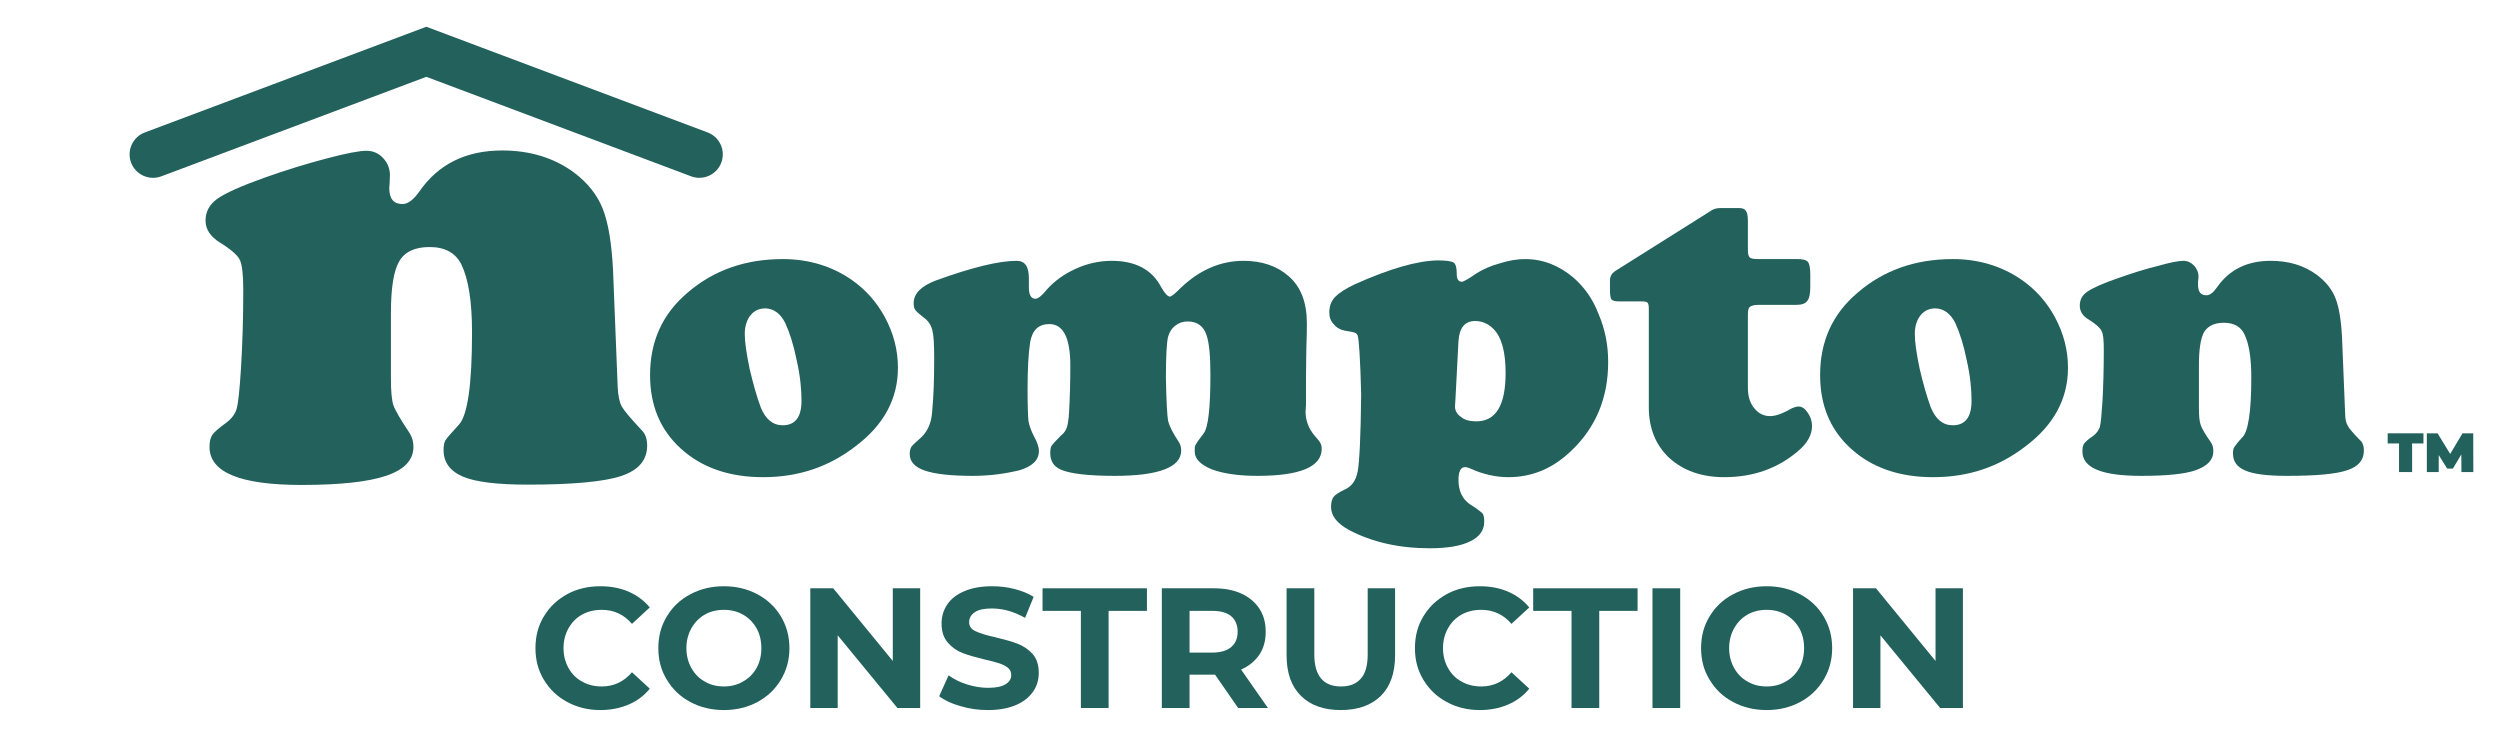 <?xml version="1.0" encoding="UTF-8" standalone="no"?>
<!DOCTYPE svg PUBLIC "-//W3C//DTD SVG 1.1//EN" "http://www.w3.org/Graphics/SVG/1.1/DTD/svg11.dtd">
<svg width="100%" height="100%" viewBox="0 0 965 292" version="1.1" xmlns="http://www.w3.org/2000/svg" xmlns:xlink="http://www.w3.org/1999/xlink" xml:space="preserve" xmlns:serif="http://www.serif.com/" style="fill-rule:evenodd;clip-rule:evenodd;stroke-linejoin:round;stroke-miterlimit:2;">
    <g transform="matrix(1,0,0,1,-1576.63,-2898.75)">
        <g id="Artboard5" transform="matrix(1.025,0,0,0.404,-96.582,1907.94)">
            <rect x="1632.39" y="2450.57" width="940.921" height="721.236" style="fill:none;"/>
            <g transform="matrix(0.808,0,0,2.049,301.837,-3697.2)">
                <g transform="matrix(3.178,0,0,3.178,629.242,-18528.8)">
                    <g transform="matrix(64,0,0,64,414.416,6843.92)">
                        <path d="M0.321,-0.487C0.38,-0.487 0.433,-0.471 0.478,-0.44C0.51,-0.418 0.536,-0.389 0.555,-0.354C0.575,-0.317 0.585,-0.278 0.585,-0.238C0.585,-0.167 0.553,-0.107 0.488,-0.058C0.426,-0.01 0.356,0.013 0.276,0.013C0.198,0.013 0.135,-0.009 0.087,-0.053C0.04,-0.096 0.017,-0.152 0.017,-0.221C0.017,-0.298 0.045,-0.361 0.103,-0.41C0.162,-0.461 0.235,-0.487 0.321,-0.487ZM0.282,-0.374C0.267,-0.374 0.256,-0.369 0.247,-0.358C0.239,-0.348 0.234,-0.333 0.234,-0.316C0.234,-0.296 0.238,-0.27 0.245,-0.236C0.253,-0.202 0.261,-0.173 0.271,-0.146C0.282,-0.12 0.298,-0.106 0.321,-0.106C0.35,-0.106 0.364,-0.125 0.364,-0.162C0.364,-0.189 0.361,-0.22 0.353,-0.255C0.346,-0.29 0.337,-0.318 0.327,-0.34C0.316,-0.362 0.301,-0.373 0.282,-0.374Z" style="fill:rgb(34,97,92);fill-rule:nonzero;"/>
                    </g>
                    <g transform="matrix(64,0,0,64,452.947,6843.92)">
                        <path d="M0.255,-0.483C0.274,-0.483 0.283,-0.47 0.283,-0.443L0.283,-0.435C0.283,-0.43 0.283,-0.426 0.283,-0.422C0.283,-0.405 0.288,-0.396 0.298,-0.396C0.304,-0.396 0.313,-0.403 0.324,-0.417C0.342,-0.437 0.364,-0.453 0.391,-0.465C0.417,-0.477 0.445,-0.483 0.473,-0.483C0.527,-0.483 0.565,-0.463 0.586,-0.423C0.594,-0.409 0.601,-0.401 0.606,-0.401C0.61,-0.401 0.618,-0.408 0.631,-0.421C0.674,-0.462 0.722,-0.483 0.775,-0.483C0.817,-0.483 0.852,-0.471 0.878,-0.448C0.906,-0.424 0.92,-0.388 0.92,-0.34C0.92,-0.329 0.92,-0.312 0.919,-0.287C0.919,-0.279 0.918,-0.253 0.918,-0.21C0.918,-0.183 0.918,-0.164 0.918,-0.153C0.918,-0.146 0.917,-0.141 0.917,-0.138C0.917,-0.117 0.924,-0.099 0.937,-0.083C0.945,-0.074 0.95,-0.068 0.951,-0.065C0.953,-0.062 0.954,-0.057 0.954,-0.052C0.954,-0.011 0.905,0.01 0.807,0.01C0.764,0.01 0.729,0.005 0.702,-0.005C0.676,-0.016 0.663,-0.029 0.663,-0.046C0.663,-0.053 0.663,-0.058 0.665,-0.061C0.667,-0.065 0.673,-0.074 0.684,-0.088C0.694,-0.102 0.699,-0.146 0.699,-0.222C0.699,-0.266 0.696,-0.296 0.69,-0.313C0.683,-0.334 0.668,-0.344 0.647,-0.344C0.636,-0.344 0.627,-0.341 0.618,-0.334C0.61,-0.328 0.605,-0.319 0.602,-0.309C0.599,-0.297 0.597,-0.266 0.597,-0.215C0.598,-0.161 0.6,-0.127 0.602,-0.116C0.605,-0.104 0.613,-0.088 0.627,-0.067C0.63,-0.062 0.632,-0.056 0.632,-0.048C0.632,-0.01 0.581,0.01 0.48,0.01C0.419,0.01 0.378,0.005 0.357,-0.004C0.34,-0.011 0.332,-0.024 0.332,-0.042C0.332,-0.05 0.333,-0.056 0.335,-0.059C0.337,-0.062 0.344,-0.07 0.356,-0.082C0.364,-0.088 0.368,-0.095 0.37,-0.101C0.372,-0.107 0.374,-0.118 0.375,-0.134C0.377,-0.17 0.378,-0.206 0.378,-0.242C0.378,-0.306 0.362,-0.338 0.33,-0.338C0.305,-0.338 0.291,-0.324 0.286,-0.297C0.282,-0.271 0.28,-0.234 0.28,-0.187C0.28,-0.151 0.281,-0.127 0.282,-0.116C0.284,-0.105 0.288,-0.094 0.294,-0.082C0.302,-0.068 0.306,-0.056 0.306,-0.047C0.306,-0.026 0.291,-0.012 0.262,-0.003C0.229,0.005 0.194,0.01 0.155,0.01C0.105,0.01 0.068,0.006 0.045,-0.002C0.021,-0.01 0.01,-0.023 0.01,-0.04C0.01,-0.047 0.011,-0.052 0.014,-0.057C0.017,-0.061 0.025,-0.068 0.036,-0.078C0.05,-0.091 0.059,-0.11 0.061,-0.133C0.065,-0.174 0.066,-0.215 0.066,-0.259C0.066,-0.29 0.065,-0.311 0.062,-0.323C0.059,-0.336 0.052,-0.346 0.042,-0.353C0.032,-0.361 0.026,-0.366 0.023,-0.37C0.02,-0.374 0.019,-0.379 0.019,-0.386C0.019,-0.408 0.036,-0.425 0.07,-0.438C0.153,-0.468 0.214,-0.483 0.255,-0.483Z" style="fill:rgb(34,97,92);fill-rule:nonzero;"/>
                    </g>
                    <g transform="matrix(64,0,0,64,514.479,6843.92)">
                        <path d="M0.258,-0.484C0.278,-0.484 0.29,-0.482 0.295,-0.479C0.3,-0.475 0.302,-0.467 0.302,-0.453C0.302,-0.441 0.306,-0.435 0.314,-0.435C0.317,-0.435 0.328,-0.441 0.347,-0.454C0.361,-0.463 0.378,-0.471 0.4,-0.477C0.422,-0.484 0.441,-0.487 0.459,-0.487C0.5,-0.487 0.537,-0.472 0.57,-0.444C0.595,-0.422 0.614,-0.395 0.627,-0.361C0.642,-0.326 0.649,-0.29 0.649,-0.251C0.649,-0.169 0.621,-0.102 0.566,-0.049C0.523,-0.007 0.475,0.013 0.42,0.013C0.393,0.013 0.364,0.007 0.335,-0.006C0.329,-0.009 0.324,-0.01 0.321,-0.01C0.311,-0.01 0.306,-0 0.306,0.019C0.306,0.045 0.315,0.063 0.332,0.075C0.348,0.085 0.358,0.093 0.361,0.096C0.364,0.1 0.365,0.106 0.365,0.115C0.365,0.135 0.354,0.15 0.333,0.16C0.311,0.171 0.28,0.176 0.24,0.176C0.17,0.176 0.108,0.162 0.055,0.134C0.028,0.119 0.014,0.102 0.014,0.081C0.014,0.071 0.016,0.063 0.02,0.058C0.024,0.053 0.032,0.048 0.044,0.042C0.061,0.035 0.071,0.021 0.075,-0C0.079,-0.021 0.082,-0.079 0.083,-0.177C0.081,-0.257 0.078,-0.302 0.075,-0.312C0.073,-0.315 0.072,-0.317 0.069,-0.318C0.067,-0.319 0.059,-0.321 0.045,-0.323C0.035,-0.325 0.026,-0.33 0.02,-0.338C0.013,-0.345 0.01,-0.354 0.01,-0.365C0.01,-0.378 0.014,-0.39 0.023,-0.4C0.033,-0.41 0.047,-0.419 0.068,-0.429C0.148,-0.465 0.211,-0.483 0.258,-0.484ZM0.306,-0.299L0.299,-0.165C0.299,-0.16 0.298,-0.154 0.298,-0.149C0.298,-0.139 0.303,-0.131 0.312,-0.125C0.32,-0.118 0.332,-0.115 0.347,-0.115C0.392,-0.115 0.414,-0.152 0.414,-0.226C0.414,-0.274 0.405,-0.308 0.386,-0.327C0.374,-0.339 0.36,-0.345 0.344,-0.345C0.321,-0.345 0.308,-0.33 0.306,-0.299Z" style="fill:rgb(34,97,92);fill-rule:nonzero;"/>
                    </g>
                    <g transform="matrix(64,0,0,64,556.729,6843.92)">
                        <path d="M0.309,-0.358L0.309,-0.193C0.309,-0.174 0.313,-0.158 0.323,-0.146C0.333,-0.133 0.345,-0.127 0.36,-0.127C0.373,-0.127 0.389,-0.133 0.41,-0.145C0.415,-0.147 0.42,-0.149 0.425,-0.149C0.433,-0.149 0.44,-0.144 0.446,-0.135C0.453,-0.125 0.456,-0.115 0.456,-0.104C0.456,-0.084 0.445,-0.064 0.423,-0.046C0.377,-0.007 0.321,0.013 0.255,0.013C0.203,0.013 0.161,-0.002 0.129,-0.031C0.098,-0.06 0.082,-0.099 0.082,-0.147L0.082,-0.373C0.082,-0.381 0.081,-0.385 0.079,-0.387C0.078,-0.389 0.073,-0.39 0.065,-0.39L0.015,-0.39C0.006,-0.39 -0,-0.391 -0.003,-0.394C-0.006,-0.397 -0.007,-0.405 -0.007,-0.416L-0.007,-0.438C-0.007,-0.447 -0.003,-0.454 0.004,-0.459L0.228,-0.6C0.234,-0.603 0.24,-0.604 0.249,-0.604L0.288,-0.604C0.296,-0.604 0.302,-0.602 0.304,-0.598C0.307,-0.595 0.309,-0.587 0.309,-0.576L0.309,-0.51C0.309,-0.5 0.31,-0.494 0.313,-0.491C0.316,-0.488 0.323,-0.487 0.333,-0.487L0.423,-0.487C0.435,-0.487 0.443,-0.485 0.447,-0.48C0.45,-0.476 0.452,-0.466 0.452,-0.452L0.452,-0.423C0.452,-0.408 0.45,-0.397 0.445,-0.391C0.441,-0.385 0.432,-0.382 0.42,-0.382L0.332,-0.382C0.323,-0.382 0.317,-0.38 0.313,-0.377C0.31,-0.374 0.309,-0.368 0.309,-0.358Z" style="fill:rgb(34,97,92);fill-rule:nonzero;"/>
                    </g>
                    <g transform="matrix(64,0,0,64,586.01,6843.92)">
                        <path d="M0.321,-0.487C0.38,-0.487 0.433,-0.471 0.478,-0.44C0.51,-0.418 0.536,-0.389 0.555,-0.354C0.575,-0.317 0.585,-0.278 0.585,-0.238C0.585,-0.167 0.553,-0.107 0.488,-0.058C0.426,-0.01 0.356,0.013 0.276,0.013C0.198,0.013 0.135,-0.009 0.087,-0.053C0.04,-0.096 0.017,-0.152 0.017,-0.221C0.017,-0.298 0.045,-0.361 0.103,-0.41C0.162,-0.461 0.235,-0.487 0.321,-0.487ZM0.282,-0.374C0.267,-0.374 0.256,-0.369 0.247,-0.358C0.239,-0.348 0.234,-0.333 0.234,-0.316C0.234,-0.296 0.238,-0.27 0.245,-0.236C0.253,-0.202 0.261,-0.173 0.271,-0.146C0.282,-0.12 0.298,-0.106 0.321,-0.106C0.35,-0.106 0.364,-0.125 0.364,-0.162C0.364,-0.189 0.361,-0.22 0.353,-0.255C0.346,-0.29 0.337,-0.318 0.327,-0.34C0.316,-0.362 0.301,-0.373 0.282,-0.374Z" style="fill:rgb(34,97,92);fill-rule:nonzero;"/>
                    </g>
                    <g transform="matrix(64,0,0,64,624.541,6843.92)">
                        <path d="M0.611,-0.306L0.618,-0.134C0.618,-0.121 0.62,-0.112 0.624,-0.105C0.627,-0.099 0.637,-0.087 0.654,-0.07C0.659,-0.065 0.661,-0.057 0.661,-0.048C0.661,-0.026 0.648,-0.011 0.623,-0.003C0.597,0.006 0.551,0.01 0.485,0.01C0.44,0.01 0.408,0.006 0.39,-0.002C0.37,-0.01 0.361,-0.023 0.361,-0.042C0.361,-0.048 0.362,-0.053 0.364,-0.056C0.366,-0.059 0.372,-0.067 0.383,-0.079C0.396,-0.092 0.403,-0.138 0.403,-0.215C0.403,-0.26 0.398,-0.293 0.387,-0.315C0.379,-0.332 0.363,-0.341 0.34,-0.341C0.319,-0.341 0.304,-0.334 0.295,-0.32C0.287,-0.306 0.283,-0.28 0.283,-0.244L0.283,-0.147C0.283,-0.128 0.284,-0.115 0.287,-0.107C0.289,-0.1 0.297,-0.086 0.311,-0.066C0.315,-0.06 0.316,-0.053 0.316,-0.046C0.316,-0.027 0.303,-0.013 0.276,-0.003C0.25,0.006 0.208,0.01 0.151,0.01C0.061,0.01 0.016,-0.008 0.016,-0.046C0.016,-0.054 0.017,-0.06 0.02,-0.064C0.023,-0.068 0.029,-0.074 0.04,-0.081C0.048,-0.087 0.053,-0.094 0.056,-0.102C0.058,-0.11 0.06,-0.13 0.062,-0.161C0.064,-0.198 0.065,-0.237 0.065,-0.278C0.065,-0.3 0.064,-0.315 0.06,-0.322C0.057,-0.329 0.047,-0.338 0.031,-0.348C0.017,-0.356 0.01,-0.367 0.01,-0.38C0.01,-0.393 0.015,-0.404 0.027,-0.412C0.038,-0.42 0.062,-0.431 0.097,-0.443C0.128,-0.454 0.159,-0.464 0.188,-0.471C0.216,-0.479 0.236,-0.483 0.247,-0.483C0.257,-0.483 0.265,-0.479 0.272,-0.472C0.278,-0.465 0.282,-0.457 0.282,-0.447C0.282,-0.446 0.282,-0.442 0.281,-0.435C0.281,-0.432 0.281,-0.43 0.281,-0.428C0.281,-0.412 0.287,-0.404 0.3,-0.404C0.308,-0.404 0.316,-0.41 0.325,-0.423C0.353,-0.463 0.394,-0.483 0.447,-0.483C0.488,-0.483 0.523,-0.473 0.553,-0.451C0.573,-0.436 0.588,-0.418 0.596,-0.397C0.604,-0.377 0.609,-0.346 0.611,-0.306Z" style="fill:rgb(34,97,92);fill-rule:nonzero;"/>
                    </g>
                </g>
                <g transform="matrix(0.194,0,0,0.194,2571.53,1980.89)">
                    <g transform="matrix(133.019,0,0,133.019,968.739,6394.57)">
                        <path d="M0.209,-0.517L0.004,-0.517L0.004,-0.7L0.65,-0.7L0.65,-0.517L0.445,-0.517L0.445,-0L0.209,-0L0.209,-0.517Z" style="fill:rgb(34,97,92);fill-rule:nonzero;"/>
                    </g>
                    <g transform="matrix(133.019,0,0,133.019,1055.73,6394.57)">
                        <path d="M0.682,-0L0.68,-0.319L0.528,-0.063L0.424,-0.063L0.272,-0.308L0.272,-0L0.057,-0L0.057,-0.7L0.251,-0.7L0.479,-0.327L0.701,-0.7L0.895,-0.7L0.897,-0L0.682,-0Z" style="fill:rgb(34,97,92);fill-rule:nonzero;"/>
                    </g>
                </g>
                <g transform="matrix(0.852,0,0,0.852,1664.63,2909.8)">
                    <g transform="matrix(5.795,0,0,5.795,-2656.87,-37011.7)">
                        <path d="M512.723,6430.92L513.161,6441.92C513.202,6442.76 513.333,6443.37 513.551,6443.77C513.77,6444.16 514.411,6444.92 515.473,6446.05C515.786,6446.38 515.942,6446.85 515.942,6447.45C515.942,6448.83 515.119,6449.79 513.473,6450.33C511.827,6450.87 508.89,6451.14 504.661,6451.14C501.786,6451.14 499.755,6450.89 498.567,6450.39C497.338,6449.87 496.723,6449.03 496.723,6447.86C496.723,6447.44 496.786,6447.14 496.911,6446.94C497.036,6446.74 497.452,6446.26 498.161,6445.49C498.994,6444.61 499.411,6441.69 499.411,6436.74C499.411,6433.86 499.077,6431.74 498.411,6430.36C497.869,6429.26 496.869,6428.7 495.411,6428.7C494.015,6428.7 493.057,6429.15 492.536,6430.05C492.015,6430.94 491.755,6432.57 491.755,6434.92L491.755,6441.11C491.755,6442.34 491.833,6443.18 491.989,6443.64C492.145,6444.1 492.661,6444.99 493.536,6446.3C493.765,6446.67 493.88,6447.1 493.88,6447.58C493.88,6448.81 493.025,6449.72 491.317,6450.3C489.609,6450.88 486.942,6451.17 483.317,6451.17C477.525,6451.17 474.63,6449.98 474.63,6447.58C474.63,6447.08 474.718,6446.7 474.895,6446.44C475.072,6446.18 475.494,6445.81 476.161,6445.33C476.702,6444.93 477.046,6444.48 477.192,6443.97C477.338,6443.46 477.473,6442.2 477.598,6440.2C477.744,6437.83 477.817,6435.34 477.817,6432.74C477.817,6431.3 477.708,6430.36 477.489,6429.91C477.27,6429.46 476.64,6428.91 475.598,6428.27C474.702,6427.7 474.255,6427.02 474.255,6426.2C474.255,6425.37 474.619,6424.69 475.348,6424.16C476.077,6423.63 477.577,6422.95 479.848,6422.14C481.848,6421.43 483.775,6420.84 485.63,6420.35C487.484,6419.86 488.755,6419.61 489.442,6419.61C490.067,6419.61 490.593,6419.84 491.02,6420.3C491.447,6420.76 491.661,6421.3 491.661,6421.92C491.661,6421.99 491.65,6422.25 491.63,6422.7C491.609,6422.87 491.598,6423.02 491.598,6423.14C491.598,6424.14 492.015,6424.64 492.848,6424.64C493.348,6424.64 493.88,6424.25 494.442,6423.45C496.234,6420.87 498.838,6419.58 502.255,6419.58C504.88,6419.58 507.13,6420.27 509.005,6421.64C510.317,6422.62 511.234,6423.77 511.755,6425.1C512.275,6426.42 512.598,6428.36 512.723,6430.92Z" style="fill:rgb(34,97,92);fill-rule:nonzero;"/>
                    </g>
                    <g transform="matrix(1,0,0,1,-0.841,-5822.18)">
                        <path d="M68.073,6026.1C61.447,6028.59 54.046,6025.23 51.557,6018.61C49.068,6011.98 52.427,6004.58 59.054,6002.09L213.067,5944.24L366.926,6002.08C373.551,6004.57 376.908,6011.97 374.417,6018.6C371.926,6025.23 364.525,6028.58 357.899,6026.09C357.899,6026.09 213.063,5971.64 213.063,5971.64L68.073,6026.1Z" style="fill:rgb(34,97,92);"/>
                    </g>
                </g>
            </g>
            <g transform="matrix(1.007,0,0,2.553,1719.57,-14607.5)">
                <g transform="matrix(64,0,0,64,111.186,6947.3)">
                    <path d="M0.418,0.012C0.347,0.012 0.282,-0.004 0.225,-0.035C0.167,-0.066 0.122,-0.109 0.089,-0.164C0.055,-0.219 0.039,-0.281 0.039,-0.35C0.039,-0.419 0.055,-0.482 0.089,-0.537C0.122,-0.592 0.167,-0.634 0.225,-0.666C0.282,-0.697 0.347,-0.712 0.419,-0.712C0.48,-0.712 0.535,-0.701 0.584,-0.68C0.632,-0.659 0.674,-0.628 0.707,-0.588L0.603,-0.492C0.556,-0.547 0.497,-0.574 0.427,-0.574C0.384,-0.574 0.345,-0.565 0.311,-0.546C0.277,-0.527 0.251,-0.5 0.232,-0.466C0.213,-0.432 0.203,-0.393 0.203,-0.35C0.203,-0.307 0.213,-0.268 0.232,-0.234C0.251,-0.2 0.277,-0.173 0.311,-0.155C0.345,-0.135 0.384,-0.126 0.427,-0.126C0.497,-0.126 0.556,-0.154 0.603,-0.209L0.707,-0.113C0.674,-0.072 0.632,-0.041 0.583,-0.02C0.534,0.001 0.479,0.012 0.418,0.012Z" style="fill:rgb(34,97,92);fill-rule:nonzero;"/>
                </g>
                <g transform="matrix(64,0,0,64,157.138,6947.3)">
                    <path d="M0.422,0.012C0.349,0.012 0.284,-0.004 0.226,-0.035C0.167,-0.066 0.122,-0.11 0.089,-0.165C0.055,-0.22 0.039,-0.281 0.039,-0.35C0.039,-0.419 0.055,-0.481 0.089,-0.536C0.122,-0.591 0.167,-0.634 0.226,-0.665C0.284,-0.696 0.349,-0.712 0.422,-0.712C0.495,-0.712 0.56,-0.696 0.618,-0.665C0.676,-0.634 0.722,-0.591 0.755,-0.536C0.788,-0.481 0.805,-0.419 0.805,-0.35C0.805,-0.281 0.788,-0.22 0.755,-0.165C0.722,-0.11 0.676,-0.066 0.618,-0.035C0.56,-0.004 0.495,0.012 0.422,0.012ZM0.422,-0.126C0.463,-0.126 0.501,-0.135 0.534,-0.155C0.567,-0.173 0.594,-0.2 0.613,-0.234C0.632,-0.268 0.641,-0.307 0.641,-0.35C0.641,-0.393 0.632,-0.432 0.613,-0.466C0.594,-0.5 0.567,-0.527 0.534,-0.546C0.501,-0.565 0.463,-0.574 0.422,-0.574C0.381,-0.574 0.343,-0.565 0.31,-0.546C0.277,-0.527 0.251,-0.5 0.232,-0.466C0.213,-0.432 0.203,-0.393 0.203,-0.35C0.203,-0.307 0.213,-0.268 0.232,-0.234C0.251,-0.2 0.277,-0.173 0.31,-0.155C0.343,-0.135 0.381,-0.126 0.422,-0.126Z" style="fill:rgb(34,97,92);fill-rule:nonzero;"/>
                </g>
                <g transform="matrix(64,0,0,64,211.154,6947.3)">
                    <path d="M0.725,-0.7L0.725,-0L0.592,-0L0.243,-0.425L0.243,-0L0.083,-0L0.083,-0.7L0.217,-0.7L0.565,-0.275L0.565,-0.7L0.725,-0.7Z" style="fill:rgb(34,97,92);fill-rule:nonzero;"/>
                </g>
                <g transform="matrix(64,0,0,64,262.866,6947.3)">
                    <path d="M0.313,0.012C0.258,0.012 0.204,0.005 0.153,-0.011C0.101,-0.025 0.059,-0.045 0.028,-0.069L0.083,-0.191C0.113,-0.169 0.149,-0.151 0.19,-0.138C0.231,-0.125 0.273,-0.118 0.314,-0.118C0.36,-0.118 0.394,-0.125 0.416,-0.139C0.438,-0.152 0.449,-0.17 0.449,-0.193C0.449,-0.21 0.443,-0.224 0.43,-0.235C0.417,-0.246 0.4,-0.254 0.38,-0.261C0.359,-0.268 0.332,-0.275 0.297,-0.283C0.244,-0.296 0.2,-0.308 0.166,-0.321C0.132,-0.334 0.103,-0.354 0.079,-0.382C0.054,-0.41 0.042,-0.447 0.042,-0.494C0.042,-0.535 0.053,-0.572 0.075,-0.605C0.097,-0.638 0.13,-0.664 0.175,-0.683C0.219,-0.702 0.273,-0.712 0.337,-0.712C0.382,-0.712 0.425,-0.707 0.468,-0.696C0.511,-0.685 0.548,-0.67 0.58,-0.65L0.53,-0.527C0.465,-0.564 0.401,-0.582 0.336,-0.582C0.291,-0.582 0.257,-0.575 0.236,-0.56C0.214,-0.545 0.203,-0.526 0.203,-0.502C0.203,-0.478 0.216,-0.46 0.241,-0.449C0.266,-0.437 0.304,-0.425 0.355,-0.414C0.408,-0.401 0.452,-0.389 0.486,-0.376C0.52,-0.363 0.549,-0.343 0.574,-0.316C0.598,-0.289 0.61,-0.252 0.61,-0.205C0.61,-0.165 0.599,-0.128 0.577,-0.096C0.554,-0.063 0.521,-0.036 0.476,-0.017C0.431,0.002 0.377,0.012 0.313,0.012Z" style="fill:rgb(34,97,92);fill-rule:nonzero;"/>
                </g>
                <g transform="matrix(64,0,0,64,303.058,6947.3)">
                    <path d="M0.228,-0.568L0.004,-0.568L0.004,-0.7L0.614,-0.7L0.614,-0.568L0.39,-0.568L0.39,-0L0.228,-0L0.228,-0.568Z" style="fill:rgb(34,97,92);fill-rule:nonzero;"/>
                </g>
                <g transform="matrix(64,0,0,64,342.61,6947.3)">
                    <path d="M0.529,-0L0.394,-0.195L0.245,-0.195L0.245,-0L0.083,-0L0.083,-0.7L0.386,-0.7C0.448,-0.7 0.502,-0.69 0.548,-0.669C0.593,-0.648 0.628,-0.619 0.653,-0.581C0.678,-0.543 0.69,-0.498 0.69,-0.446C0.69,-0.394 0.678,-0.349 0.653,-0.312C0.627,-0.274 0.592,-0.245 0.546,-0.225L0.703,-0L0.529,-0ZM0.526,-0.446C0.526,-0.485 0.513,-0.516 0.488,-0.537C0.463,-0.558 0.426,-0.568 0.377,-0.568L0.245,-0.568L0.245,-0.324L0.377,-0.324C0.426,-0.324 0.463,-0.335 0.488,-0.356C0.513,-0.377 0.526,-0.407 0.526,-0.446Z" style="fill:rgb(34,97,92);fill-rule:nonzero;"/>
                </g>
                <g transform="matrix(64,0,0,64,389.65,6947.3)">
                    <path d="M0.394,0.012C0.294,0.012 0.216,-0.016 0.161,-0.071C0.105,-0.126 0.077,-0.205 0.077,-0.308L0.077,-0.7L0.239,-0.7L0.239,-0.314C0.239,-0.189 0.291,-0.126 0.395,-0.126C0.446,-0.126 0.484,-0.141 0.511,-0.172C0.538,-0.202 0.551,-0.249 0.551,-0.314L0.551,-0.7L0.711,-0.7L0.711,-0.308C0.711,-0.205 0.683,-0.126 0.628,-0.071C0.572,-0.016 0.494,0.012 0.394,0.012Z" style="fill:rgb(34,97,92);fill-rule:nonzero;"/>
                </g>
                <g transform="matrix(64,0,0,64,440.082,6947.3)">
                    <path d="M0.418,0.012C0.347,0.012 0.282,-0.004 0.225,-0.035C0.167,-0.066 0.122,-0.109 0.089,-0.164C0.055,-0.219 0.039,-0.281 0.039,-0.35C0.039,-0.419 0.055,-0.482 0.089,-0.537C0.122,-0.592 0.167,-0.634 0.225,-0.666C0.282,-0.697 0.347,-0.712 0.419,-0.712C0.48,-0.712 0.535,-0.701 0.584,-0.68C0.632,-0.659 0.674,-0.628 0.707,-0.588L0.603,-0.492C0.556,-0.547 0.497,-0.574 0.427,-0.574C0.384,-0.574 0.345,-0.565 0.311,-0.546C0.277,-0.527 0.251,-0.5 0.232,-0.466C0.213,-0.432 0.203,-0.393 0.203,-0.35C0.203,-0.307 0.213,-0.268 0.232,-0.234C0.251,-0.2 0.277,-0.173 0.311,-0.155C0.345,-0.135 0.384,-0.126 0.427,-0.126C0.497,-0.126 0.556,-0.154 0.603,-0.209L0.707,-0.113C0.674,-0.072 0.632,-0.041 0.583,-0.02C0.534,0.001 0.479,0.012 0.418,0.012Z" style="fill:rgb(34,97,92);fill-rule:nonzero;"/>
                </g>
                <g transform="matrix(64,0,0,64,486.546,6947.3)">
                    <path d="M0.228,-0.568L0.004,-0.568L0.004,-0.7L0.614,-0.7L0.614,-0.568L0.39,-0.568L0.39,-0L0.228,-0L0.228,-0.568Z" style="fill:rgb(34,97,92);fill-rule:nonzero;"/>
                </g>
                <g transform="matrix(64,0,0,64,526.098,6947.3)">
                    <rect x="0.083" y="-0.7" width="0.162" height="0.7" style="fill:rgb(34,97,92);fill-rule:nonzero;"/>
                </g>
                <g transform="matrix(64,0,0,64,547.09,6947.3)">
                    <path d="M0.422,0.012C0.349,0.012 0.284,-0.004 0.226,-0.035C0.167,-0.066 0.122,-0.11 0.089,-0.165C0.055,-0.22 0.039,-0.281 0.039,-0.35C0.039,-0.419 0.055,-0.481 0.089,-0.536C0.122,-0.591 0.167,-0.634 0.226,-0.665C0.284,-0.696 0.349,-0.712 0.422,-0.712C0.495,-0.712 0.56,-0.696 0.618,-0.665C0.676,-0.634 0.722,-0.591 0.755,-0.536C0.788,-0.481 0.805,-0.419 0.805,-0.35C0.805,-0.281 0.788,-0.22 0.755,-0.165C0.722,-0.11 0.676,-0.066 0.618,-0.035C0.56,-0.004 0.495,0.012 0.422,0.012ZM0.422,-0.126C0.463,-0.126 0.501,-0.135 0.534,-0.155C0.567,-0.173 0.594,-0.2 0.613,-0.234C0.632,-0.268 0.641,-0.307 0.641,-0.35C0.641,-0.393 0.632,-0.432 0.613,-0.466C0.594,-0.5 0.567,-0.527 0.534,-0.546C0.501,-0.565 0.463,-0.574 0.422,-0.574C0.381,-0.574 0.343,-0.565 0.31,-0.546C0.277,-0.527 0.251,-0.5 0.232,-0.466C0.213,-0.432 0.203,-0.393 0.203,-0.35C0.203,-0.307 0.213,-0.268 0.232,-0.234C0.251,-0.2 0.277,-0.173 0.31,-0.155C0.343,-0.135 0.381,-0.126 0.422,-0.126Z" style="fill:rgb(34,97,92);fill-rule:nonzero;"/>
                </g>
                <g transform="matrix(64,0,0,64,601.106,6947.3)">
                    <path d="M0.725,-0.7L0.725,-0L0.592,-0L0.243,-0.425L0.243,-0L0.083,-0L0.083,-0.7L0.217,-0.7L0.565,-0.275L0.565,-0.7L0.725,-0.7Z" style="fill:rgb(34,97,92);fill-rule:nonzero;"/>
                </g>
            </g>
        </g>
    </g>
</svg>
